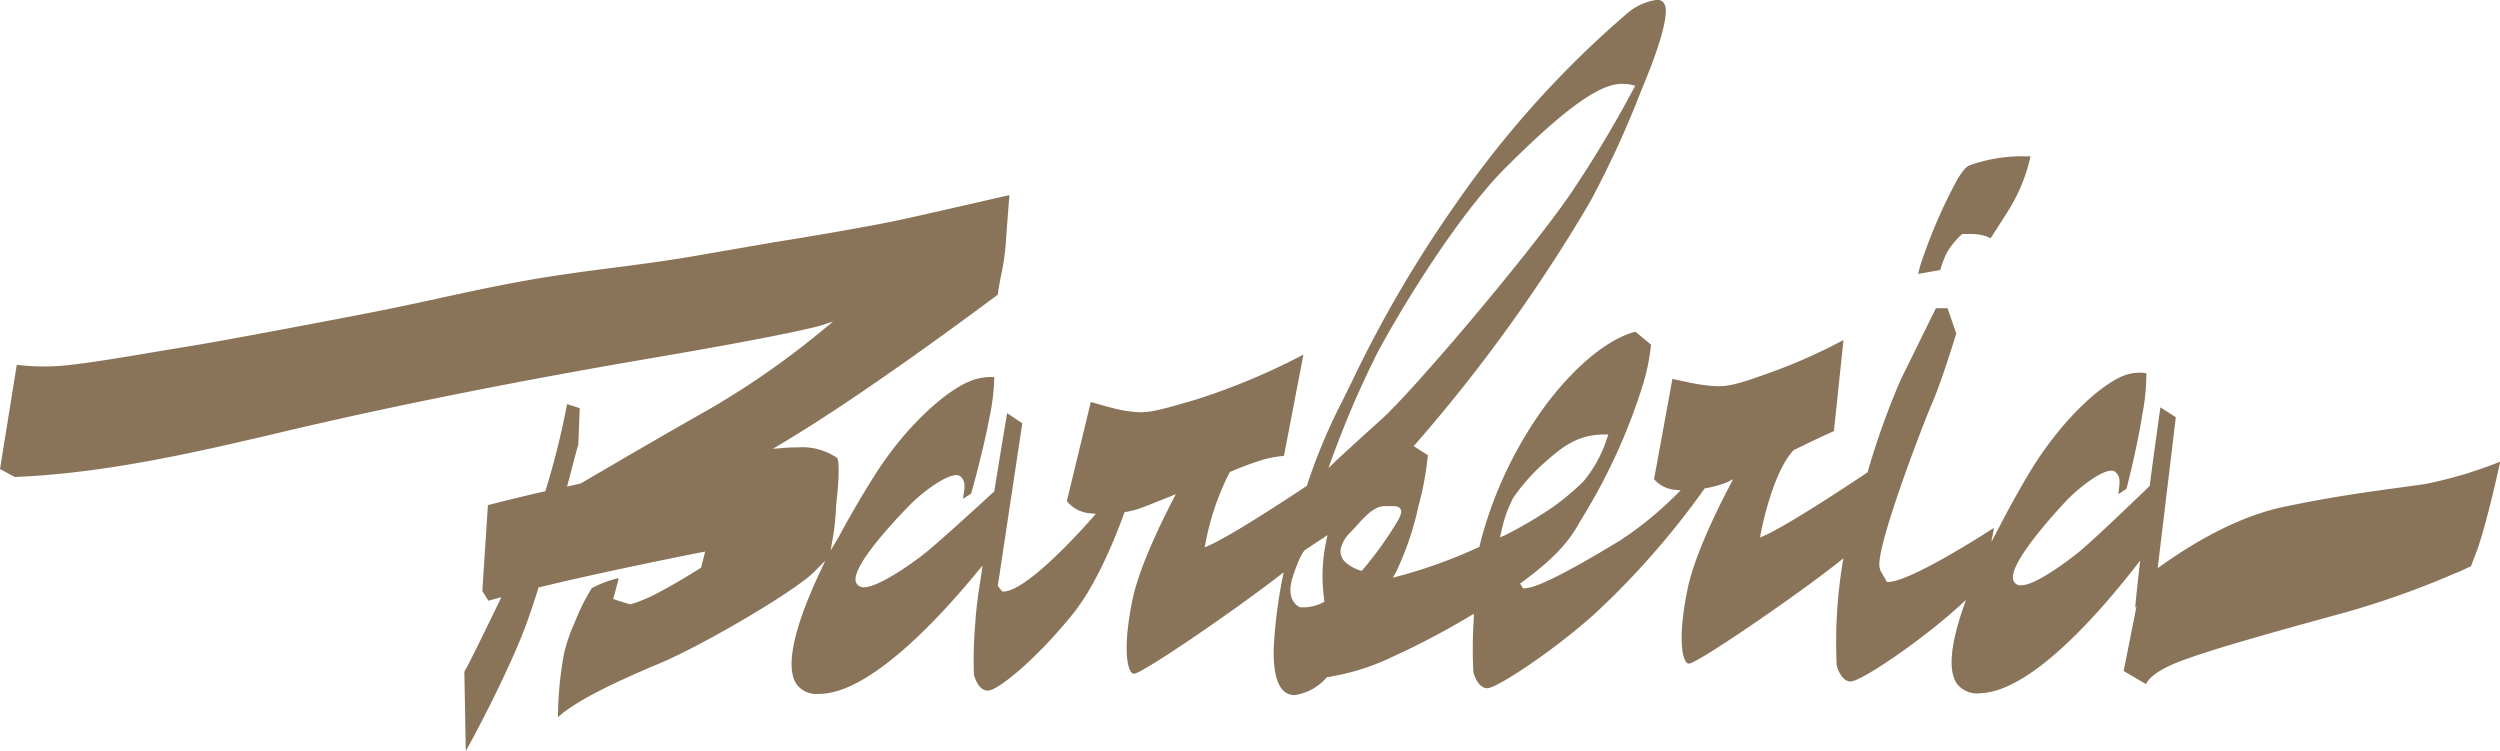 <?xml version="1.0" encoding="UTF-8"?> <svg xmlns="http://www.w3.org/2000/svg" viewBox="0 0 313.02 94.07"> <defs> <style>.cls-1{fill:#8a7459;}</style> </defs> <g id="Слой_2" data-name="Слой 2"> <g id="Слой_1-2" data-name="Слой 1"> <path class="cls-1" d="M303.63,60.61l-2.89.4c-3.83.52-9.09,1.23-15,2.5-4.59,1-9.64,3.43-15,7.22l-.58.41,2.27-18.9L270.5,51c-.19,1.33-.74,5.24-1.33,9.72v.11l-.08.08c-2.2,2.12-7.48,7.19-9,8.37-1.19.94-5.21,4-7,4a.93.93,0,0,1-1-.62c-.82-2.2,6.68-10,6.76-10.1,1.71-1.74,4.3-3.63,5.49-3.63a.77.77,0,0,1,.55.19c.64.58.53,1.32.36,2.55l0,.2,1-.67c.21-.79,1.39-5.46,2-9.39a25.89,25.89,0,0,0,.49-5.07,4.86,4.86,0,0,0-.85-.08A5.63,5.63,0,0,0,266,47c-3,1.13-8,5.69-11.93,12.23-.72,1.2-2.15,3.66-3.73,6.72l-1,1.9.32-1.76c-2.34,1.51-10.53,6.67-13.21,6.78h-.19l-.85-1.49c0-.07,0-.09,0-.11-1-1.7,5.54-18.59,6.43-20.6,1.27-2.93,2.86-8.13,3.1-8.91l-1.09-3.17-1.46,0L238,47.51A96.46,96.46,0,0,0,233.87,59l0,.11-.09.06c-1.6,1.08-9.76,6.51-12.86,7.89l-.55.24.11-.59c.06-.3,1.41-7.43,4.05-10.3l.09-.07c1.69-.82,3.58-1.74,5-2.36l1.2-11.41a67.82,67.82,0,0,1-8.22,3.73c-4.27,1.56-5.79,2.06-7.47,2.06a19.68,19.68,0,0,1-3.19-.38l-.38-.07-2.16-.47L207.1,60a4,4,0,0,0,1.57,1.09,3.87,3.87,0,0,0,1.09.24l.67.07-.48.47a44.84,44.84,0,0,1-7.08,5.79c-6.5,3.94-10.52,6-12,6h-.19l-.35-.6.23-.16c3.85-2.83,5.9-5,7.33-7.71a73.12,73.12,0,0,0,7.7-16.66,25.61,25.61,0,0,0,1.13-5.38l-1.94-1.61c-.79.17-5.34,1.4-11.17,9.08a50.54,50.54,0,0,0-8.35,17.7l0,.14-.14.06a61.35,61.35,0,0,1-10,3.62l-.73.19.38-.65a37.56,37.56,0,0,0,2.83-8.29A38,38,0,0,0,178.78,57L177,55.85l.26-.28a200.69,200.69,0,0,0,21.81-30.26,121.21,121.21,0,0,0,6.39-13.88c0-.08,3.09-7,3.11-10a1.66,1.66,0,0,0-.34-1.18,1.08,1.08,0,0,0-.79-.27,7.35,7.35,0,0,0-3.83,1.8,125.25,125.25,0,0,0-21.29,23.69,152.85,152.85,0,0,0-13,22.21c-.6,1.22-1.21,2.45-1.87,3.76a72.42,72.42,0,0,0-3.78,9.25l0,.11-.09.06c-2.75,1.83-9.44,6.21-12.19,7.43l-.55.25.11-.6a32.9,32.9,0,0,1,3-8.79l.05-.09.1,0A38.65,38.65,0,0,1,158,57.6a14.27,14.27,0,0,1,2.76-.52L163.2,44.4A83.32,83.32,0,0,1,149.84,50c-4,1.18-5.59,1.62-7.11,1.62a15.83,15.83,0,0,1-3.64-.59l-.37-.09-2.14-.61-3,12.4a4,4,0,0,0,1.5,1.18,4.46,4.46,0,0,0,1.52.37l.61.06-.41.47c-1.9,2.15-8.35,9.2-11.15,9.25h-.16l-.56-.69L128,53l-1.9-1.27c-.22,1.32-.88,5.22-1.59,9.68v.1l-.09.08c-1.76,1.61-7.62,7-9.19,8.13-1.19.9-5.24,3.81-7.06,3.81a1,1,0,0,1-1-.64c-.76-2.23,6.94-9.84,7-9.92,1.78-1.71,4.34-3.48,5.55-3.48a.82.82,0,0,1,.58.2c.63.61.5,1.34.3,2.56,0,.06,0,.13,0,.2l1-.65c.22-.78,1.51-5.42,2.25-9.33a27.28,27.28,0,0,0,.64-5.25,6.84,6.84,0,0,0-2.76.4h0c-3,1.06-8.15,5.47-12.22,11.9-.87,1.38-2.63,4.22-4.49,7.7L104,68.92l.34-1.94c.17-1,.24-2,.33-3.14,0-.61.1-1.25.16-1.92.36-3.69.07-4.47,0-4.57a7.7,7.7,0,0,0-5-1.33c-.53,0-1.09,0-1.72.07l-1.34.1,1.16-.69c10.63-6.32,25.54-17.53,27-18.6.08-.72.23-1.47.38-2.27a30.14,30.14,0,0,0,.62-4.11c.14-2.1.37-5,.46-6.09-2,.44-8.68,2-13,2.95-3.43.77-10.51,2-16.75,3l-8.16,1.41c-4.22.76-7.64,1.21-11.27,1.68-2.44.31-5,.64-7.92,1.09-4.86.73-10.4,1.92-15.29,3-2.6.56-5.05,1.08-7.24,1.51-6,1.17-19.57,3.74-23,4.27l-3.56.59C15.64,44.7,9.49,45.75,7,45.84a28,28,0,0,1-4.9-.16L0,58.72l1.84,1c11.51-.44,23.48-3.26,34-5.75,13.46-3.17,28.87-6.25,45.8-9.14,18-3.07,21.12-4.07,21.15-4.08l1.52-.49-1.22,1a104.11,104.11,0,0,1-14.33,10c-4.67,2.63-11.33,6.51-16.09,9.3l-.09,0L71,60.93l.42-1.58c.39-1.51.7-2.69.89-3.35l.1-.36.18-4.54L71,50.6a97.74,97.74,0,0,1-2.68,10.77l-.06.17-.17,0c-3.58.83-6.26,1.51-7,1.71L60.39,74l.76,1.21,1.61-.43-.29.62c-2.32,4.82-4,8.18-4.33,8.71l.18,9.94c1.28-2.33,4.44-8.24,6.79-13.9.69-1.64,1.45-3.8,2.28-6.45l0-.17.17,0c8.13-2,20.13-4.35,20.25-4.38l.48-.09-.5,2-.1.07s-2.68,1.71-4.91,2.89l-.55.29A18.77,18.77,0,0,1,79,75.65l-.08,0-.09,0c-.93-.28-1.76-.55-1.76-.55l-.29-.1.69-2.58-.18,0a14.1,14.1,0,0,0-3.18,1.21A24.55,24.55,0,0,0,72,77.84h0l-.15.33a20.56,20.56,0,0,0-1.25,3.77,45.24,45.24,0,0,0-.74,7.86c2.46-2.25,7.81-4.67,12.82-6.78s15.15-8,18.57-10.8a10.49,10.49,0,0,0,.81-.74l1.27-1.28-.76,1.64c-3.22,6.9-4.22,11.66-2.88,13.76a3.08,3.08,0,0,0,2.85,1.28h.12c6.32-.11,15-9.57,19.64-15.2l.72-.87-.25,1.79c-.27,1.58-.48,3.23-.63,4.92v.16a55.51,55.51,0,0,0-.2,6.79c.06.23.53,2,1.74,2,1.37,0,6.41-4.32,10.66-9.61,3.13-3.91,5.52-10.11,6.41-12.59l.05-.17.18,0a10.78,10.78,0,0,0,1.38-.33c.81-.23,2.59-1,4.07-1.57l.79-.33-.39.77c-1.84,3.55-4.19,8.57-5,12.28-1.09,5.2-.88,8.39-.19,9.24a.41.41,0,0,0,.35.2c1.08-.06,12.44-7.83,18.07-12.19l.66-.51-.16.82a60.65,60.65,0,0,0-1.06,8.27c-.13,2.79.26,4.75,1.13,5.67a2,2,0,0,0,1.45.61,6.44,6.44,0,0,0,4-2.18l.08-.08h.12a29.1,29.1,0,0,0,8.24-2.61,96.36,96.36,0,0,0,9.49-5l.52-.31,0,.6a56.36,56.36,0,0,0-.05,6.72c.06.23.56,2,1.75,2,1.4-.06,9.17-5.34,13.83-9.68a101.76,101.76,0,0,0,13.32-15.25l.08-.11.12,0a14.25,14.25,0,0,0,2.35-.62l.33-.13L217,60l-.4.77c-1.61,3.06-4.43,8.81-5.28,12.88-1.09,5.21-.88,8.4-.19,9.25a.44.44,0,0,0,.35.19c1.11-.06,13.69-8.69,18.68-12.67l.64-.51-.13.81a61.58,61.58,0,0,0-.7,12.61c.06.22.56,2,1.76,2,1.35-.05,8.8-5.09,13.51-9.38l.91-.83-.4,1.16c-1.58,4.65-1.82,7.8-.7,9.37a3.22,3.22,0,0,0,3,1.14c6.31-.29,14.75-10,19.23-15.72l.69-.89-.13,1.12c-.22,1.92-.39,3.52-.5,4.79l.16-.19-.22,1.18-1.38,6.93,2.79,1.64c.29-.59,1.18-1.63,4-2.74,3.94-1.56,13.31-4.13,19.5-5.83a108.78,108.78,0,0,0,15.51-5.43l.07,0,1.63-.76c.07-.21.23-.65.44-1.18.1-.25.2-.53.31-.82v0c1.14-3.2,2.49-9.21,2.9-11.09A53.33,53.33,0,0,1,303.63,60.61ZM166.06,67.72a20.88,20.88,0,0,0-.25,7.41l0,.23-.21.1a5.3,5.3,0,0,1-2.26.58,4.73,4.73,0,0,1-.53,0h0s-1.89-.63-1-3.64c.86-2.73,1.46-3.42,1.53-3.48l.05-.05L166.22,67Zm.27-9.11.44-1.22a125.27,125.27,0,0,1,5.58-13c2.62-5,10-17.26,16.22-23.45,6.51-6.49,10.66-9.67,13.44-10.31a5.31,5.31,0,0,1,2.34,0l.4.1-.2.36A146.38,146.38,0,0,1,196.82,24c-5,7.4-20,25.11-24,28.64-2.28,2.05-4.29,3.89-5.56,5.07Zm4.1,12.87-.21-.08a5.22,5.22,0,0,1-1.76-1,1.89,1.89,0,0,1-.58-1.75,4.22,4.22,0,0,1,1.21-2q.38-.39.75-.81c1.08-1.2,2.21-2.44,3.51-2.47h1c.27,0,.78,0,1,.36s0,.87-.36,1.52a46.23,46.23,0,0,1-4.37,6.09Zm17.38-4.2.16-.67a15.87,15.87,0,0,1,1.51-4.29,23.93,23.93,0,0,1,3.38-3.92c2.49-2.24,4.44-4,8.07-4h.45l-.15.42a16,16,0,0,1-3,5.49c-.45.43-.89.84-1.3,1.2a4.63,4.63,0,0,0-.51.44c-.74.62-1.46,1.17-2.15,1.65a54.53,54.53,0,0,1-5.8,3.4Z"></path> <path class="cls-1" d="M243.72,31.73a9.1,9.1,0,0,1,1.89-2.36l.08-.07h.12s.34,0,.77,0a6.56,6.56,0,0,1,1.48.12h0a4.21,4.21,0,0,1,1.17.42c.66-1,2.21-3.44,2.22-3.46a21.55,21.55,0,0,0,2.79-6.81h-.8a19.21,19.21,0,0,0-5.42.69,7.5,7.5,0,0,0-.73.21l-.33.11c-.61.19-.86.27-1.82,1.77a64.66,64.66,0,0,0-4.48,10.23,12.4,12.4,0,0,0-.49,1.72l2.77-.49A11.57,11.57,0,0,1,243.72,31.73Z"></path> </g> </g> </svg> 